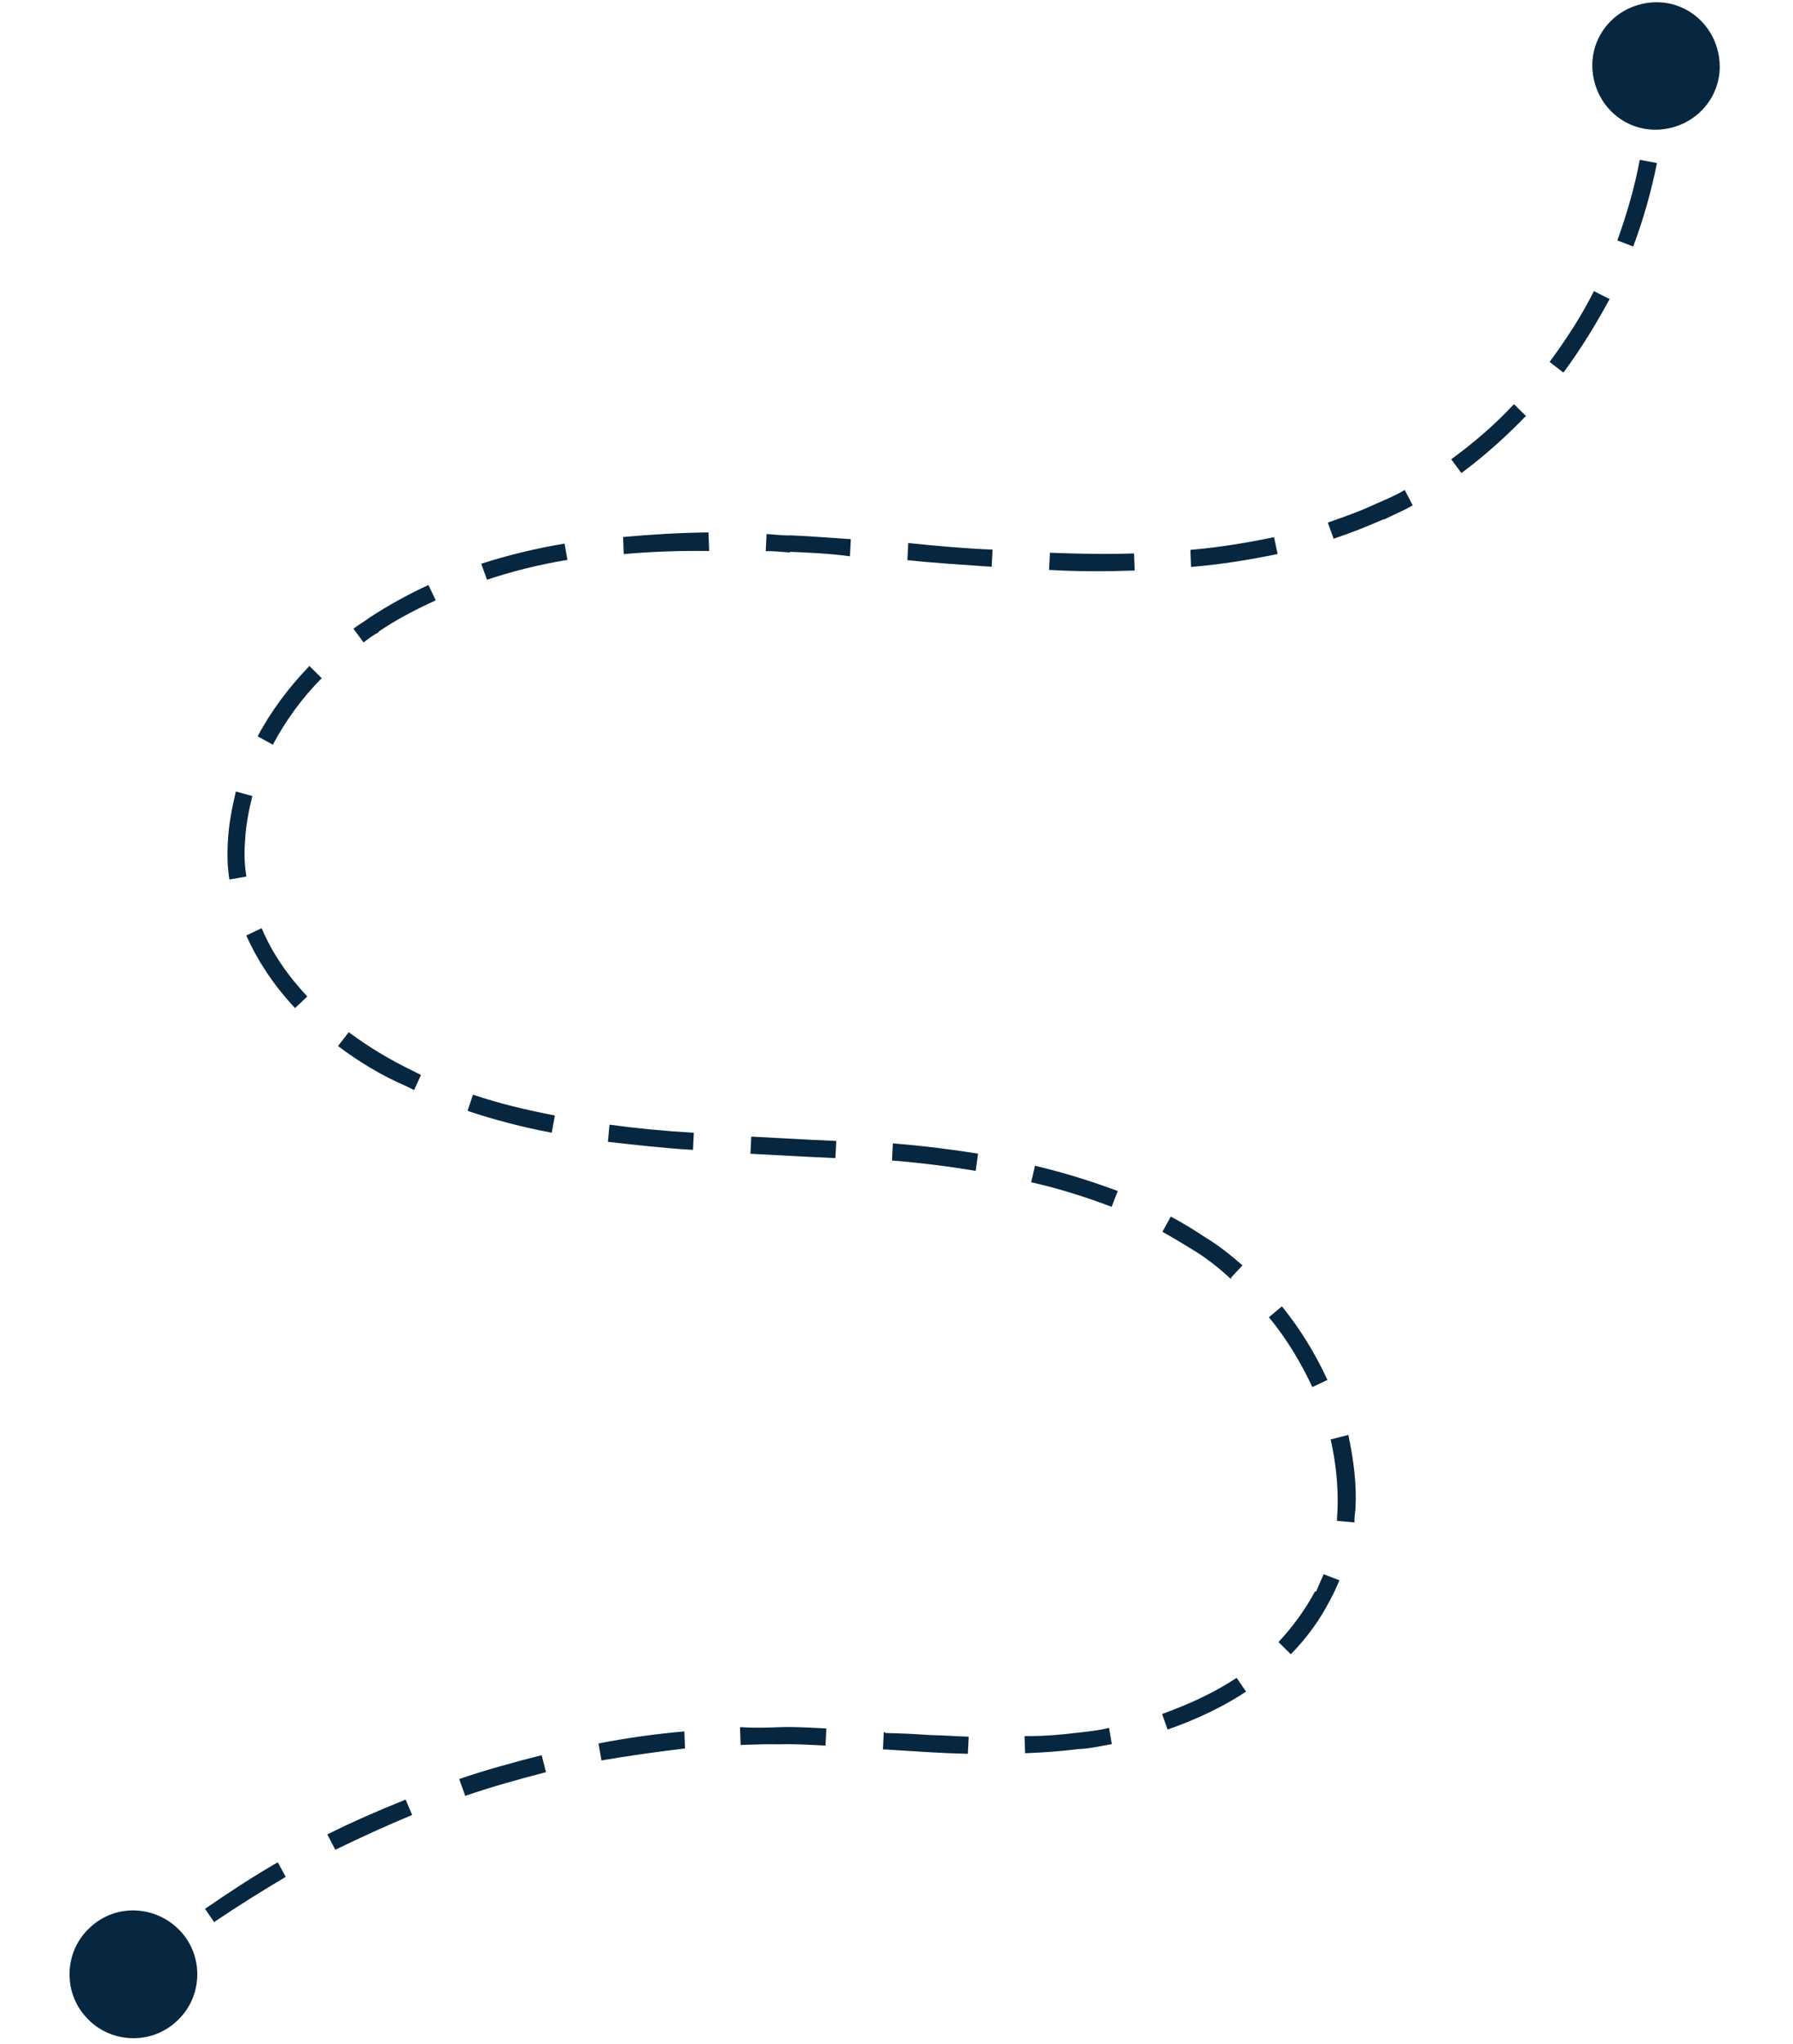 <svg width="337" height="384" viewBox="0 0 337 384" fill="none" xmlns="http://www.w3.org/2000/svg">
<path d="M91.542 108.96L90.453 105.924C95.29 104.349 100.695 103.034 106.115 102.138L106.646 105.195C101.225 106.091 96.1 107.396 91.403 108.965L91.542 108.96ZM148.397 103.677C151.898 103.83 155.678 103.972 159.753 104.523L159.915 101.301C155.851 101.03 152.205 100.743 148.704 100.59C147.168 100.646 145.622 100.423 144.081 100.339L143.918 103.561C145.454 103.505 147 103.728 148.541 103.812L148.397 103.677ZM63.023 347.55C67.694 345.283 72.645 343.006 77.466 341.013L76.243 338.121C71.282 340.119 66.326 342.257 61.52 344.668L63.023 347.55ZM87.403 337.436C92.374 335.717 97.635 334.267 102.621 332.968L101.806 329.781C96.68 331.086 91.28 332.541 86.309 334.26L87.398 337.296L87.403 337.436ZM114.256 214.537C119.029 215.063 124.365 215.708 130.25 216.053L130.413 212.831C124.528 212.486 119.336 211.975 114.558 211.31L114.256 214.537ZM113.028 330.772C118.169 329.886 123.594 329.129 128.746 328.522L128.629 325.311C123.193 325.788 117.768 326.545 112.492 327.575L113.023 330.632L113.028 330.772ZM133.281 103.248L133.164 100.037C127.434 100.105 122.133 100.438 117.116 100.9L117.233 104.111C122.389 103.644 127.556 103.456 133.291 103.528L133.281 103.248ZM88.04 208.779C92.993 210.416 98.076 211.769 103.707 212.823L104.288 209.586C98.797 208.527 93.719 207.314 88.906 205.671L87.895 208.644L88.04 208.779ZM55.457 189.409L57.755 187.229C53.972 183.172 51.166 179.079 49.179 174.397L46.292 175.761C48.425 180.577 51.529 185.218 55.457 189.409ZM46.31 164.714C45.95 162.49 45.868 160.256 46.066 158.012C46.125 155.773 46.701 152.396 47.437 149.573L44.33 148.707C43.604 151.809 43.012 154.767 42.845 157.849C42.672 160.792 42.748 162.886 43.114 165.25L46.17 164.719L46.31 164.714ZM63.69 196.66C67.427 199.461 71.718 202.101 76.262 204.033C76.831 204.292 77.26 204.556 77.829 204.815L79.124 201.972C78.555 201.713 78.126 201.449 77.557 201.19C73.287 199.108 69.286 196.737 65.549 193.936L63.545 196.526L63.69 196.66ZM250.094 270.421C251.094 274.859 251.531 279.177 251.404 283.376C251.137 287.581 251.46 284.912 251.351 285.755L254.577 286.057C254.547 285.22 254.656 284.377 254.765 283.534C255.017 278.911 254.43 274.318 253.42 269.601L250.234 270.416L250.094 270.421ZM247.215 298.909C245.382 302.331 243.12 305.489 240.294 308.528L242.614 310.821C245.714 307.632 248.111 304.329 250.068 300.483C250.726 299.34 251.239 298.063 251.757 296.926L248.779 295.776C248.261 296.913 247.877 297.906 247.359 299.043L247.08 299.054L247.215 298.909ZM71.201 118.648C74.476 116.431 78.18 114.479 81.895 112.806L80.531 109.919C76.543 111.742 72.844 113.834 69.429 116.056C68.477 116.789 67.38 117.388 66.428 118.122L68.34 120.709C69.292 119.976 70.244 119.242 71.206 118.787L71.201 118.648ZM40.305 361.099C44.672 358.144 49.184 355.324 53.7 352.643L52.203 349.901C47.546 352.587 43.04 355.547 38.538 358.647L40.31 361.239L40.305 361.099ZM60.474 127.427L58.154 125.134C54.247 129.191 50.913 133.647 48.428 138.351L51.281 139.925C53.637 135.505 56.697 131.199 60.474 127.427ZM166.386 325.476L166.107 325.486L165.944 328.708L166.224 328.698C169.026 328.876 171.969 329.049 174.772 329.226C177.714 329.399 179.814 329.463 181.913 329.526L182.076 326.304C179.837 326.246 177.592 326.048 174.934 326.005C172.271 325.822 169.189 325.654 166.391 325.616L166.386 325.476ZM219.498 324.944C224.883 323.07 229.968 320.648 234.201 317.838L232.428 315.246C228.196 318.056 223.52 320.184 218.414 322.047L219.503 325.084L219.498 324.944ZM240.134 104.118L239.459 100.927C234.602 101.942 229.321 102.833 223.746 103.315L223.863 106.527C229.717 106.035 234.998 105.144 239.995 104.123L240.134 104.118ZM260.034 97.662C261.818 96.758 263.748 95.989 265.528 94.946L264.025 92.064C262.245 93.108 260.455 93.872 258.665 94.636C255.779 95.999 252.742 97.088 249.566 98.182L250.655 101.219C253.971 100.12 257.002 98.891 260.168 97.517L260.034 97.662ZM231.373 240.061L233.526 237.746C231.361 235.867 229.056 233.994 226.626 232.544C224.62 231.219 222.33 229.764 220.05 228.588L218.476 231.442C220.617 232.622 222.762 233.943 224.907 235.263C227.197 236.718 229.358 238.457 231.384 240.341L231.373 240.061ZM302.427 56.133L299.579 54.698C297.233 59.398 294.318 63.838 291.254 68.004L293.843 70.007C297.042 65.696 299.947 60.977 302.567 56.128L302.427 56.133ZM141.205 213.557L141.043 216.779L151.97 217.361C153.65 217.439 155.331 217.518 157.012 217.597L157.174 214.375C155.494 214.296 153.813 214.218 152.132 214.139L141.205 213.557ZM286.872 78.23L284.551 75.938C280.918 79.845 276.985 83.204 272.763 86.293L274.675 88.88C279.032 85.646 283.094 82.003 286.867 78.091L286.872 78.23ZM249.554 259.395C247.276 254.444 244.451 249.793 240.937 245.446L238.495 247.493C241.859 251.565 244.539 256.081 246.662 260.618L249.548 259.255L249.554 259.395ZM186.553 103.269C181.092 103.048 175.76 102.543 170.708 102.028L170.545 105.249C175.458 105.77 181.064 106.125 186.39 106.491L186.553 103.269ZM167.654 218.049C173.545 218.534 178.602 219.189 183.385 219.994L183.827 216.762C178.904 215.962 173.707 215.312 167.817 214.827L167.654 218.049ZM139.091 324.651L139.208 327.862C141.721 327.771 144.095 327.685 146.474 327.738C149.127 327.642 151.93 327.819 155.152 327.982L155.314 324.76C152.093 324.598 149.29 324.42 146.637 324.516C144.123 324.608 141.749 324.694 139.226 324.506L139.091 324.651ZM308.191 30.057C307.256 35.124 305.764 40.212 303.986 45.17L306.964 46.32C308.876 41.217 310.364 35.99 311.428 30.638L308.33 30.052L308.191 30.057ZM193.809 222.132C199.166 223.335 204.259 224.968 208.938 226.755L210.088 223.777C205.27 221.995 200.177 220.362 194.535 219.029L193.809 222.132ZM192.559 326.203L192.675 329.414C196.306 329.282 199.513 329.026 202.714 328.63C204.808 328.554 206.888 328.059 208.972 327.704L208.442 324.647C206.502 325.137 204.412 325.352 202.463 325.563C199.401 325.954 196.194 326.211 192.838 326.193L192.559 326.203ZM213.261 107.192L213.144 103.981C208.257 104.158 203.08 104.067 197.34 103.856L197.177 107.078C203.062 107.423 208.374 107.37 213.4 107.187L213.261 107.192ZM312.316 24.314C319.004 23.651 323.828 17.883 323.17 11.336C322.508 4.648 316.739 -0.175 310.192 0.482C303.505 1.144 298.681 6.913 299.338 13.46C300.001 20.148 305.769 24.971 312.316 24.314ZM33.156 379.815C38.03 375.444 38.449 367.738 33.938 362.869C29.427 357.999 21.861 357.575 16.991 362.087C12.117 366.458 11.698 374.164 16.209 379.033C20.581 383.908 28.286 384.327 33.156 379.815Z" fill="#072740"/>
</svg>
